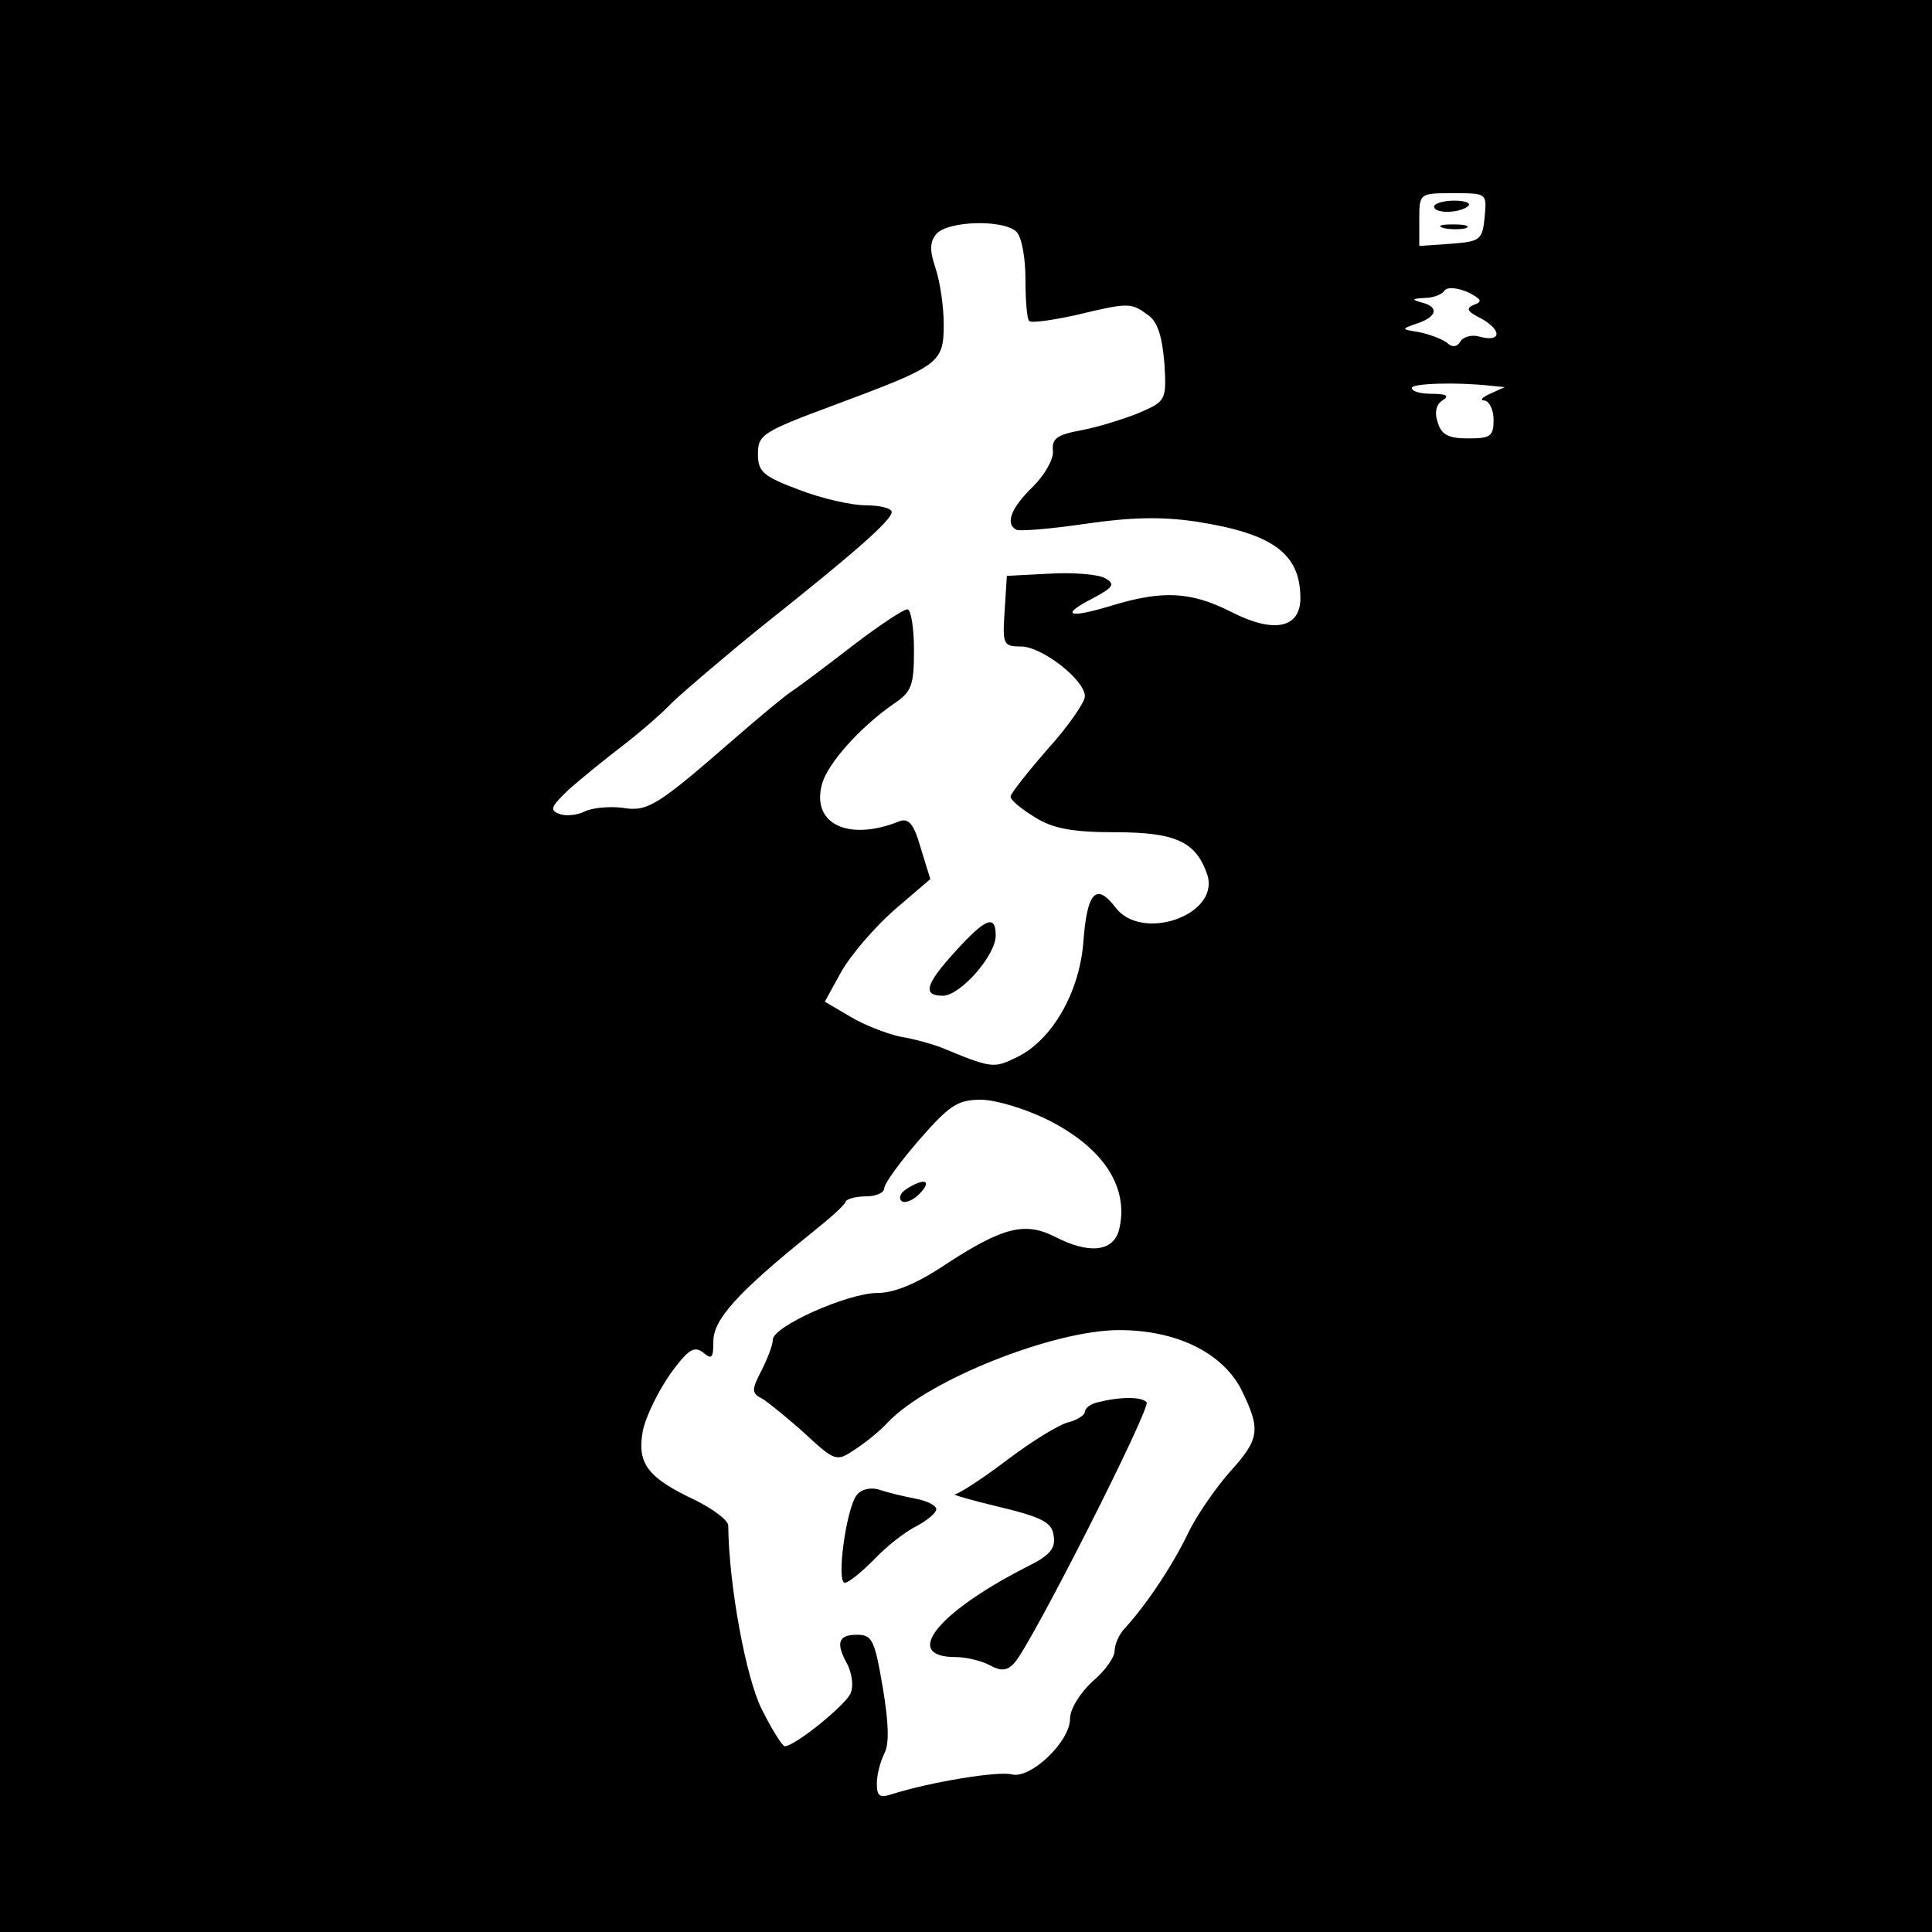 <?xml version="1.0" standalone="no"?>
<!DOCTYPE svg PUBLIC "-//W3C//DTD SVG 20010904//EN"
 "http://www.w3.org/TR/2001/REC-SVG-20010904/DTD/svg10.dtd">
<svg version="1.0" xmlns="http://www.w3.org/2000/svg"
 width="260pt" height="260pt" viewBox="0 0 260 260"
 preserveAspectRatio="xMidYMid meet">
<g transform="translate(0,260) scale(0.1,-0.1)"
fill="#000000" stroke="none">
<path d="M0 1300 l0 -1300 1300 0 1300 0 0 1300 0 1300 -1300 0 -1300 0 0
-1300z m1998 1008 c-3 -31 -6 -33 -45 -36 l-43 -3 0 35 c0 36 0 36 46 36 45 0
45 0 42 -32z m-630 -20 c7 -7 12 -35 12 -63 0 -29 2 -54 5 -57 3 -3 31 1 63 8
71 17 74 17 97 0 13 -9 19 -29 22 -65 3 -50 2 -51 -35 -67 -20 -8 -55 -19 -77
-23 -32 -6 -40 -11 -38 -28 1 -11 -11 -32 -27 -48 -29 -28 -38 -50 -22 -58 4
-2 45 1 92 8 62 9 103 10 150 3 103 -16 140 -43 140 -103 0 -40 -35 -48 -92
-19 -55 28 -93 30 -162 9 -59 -18 -70 -13 -25 10 28 15 30 19 16 27 -9 5 -43
8 -75 6 l-57 -3 -3 -47 c-3 -45 -2 -48 22 -48 28 0 86 -45 86 -67 0 -8 -22
-40 -50 -71 -27 -31 -50 -60 -50 -64 0 -5 15 -17 33 -28 24 -15 50 -20 108
-20 82 0 109 -13 124 -58 16 -54 -89 -90 -124 -43 -26 34 -38 20 -43 -46 -5
-68 -42 -133 -90 -156 -31 -15 -33 -15 -103 14 -11 4 -35 11 -54 14 -18 4 -49
16 -67 27 l-34 20 22 40 c13 23 45 60 71 83 l49 42 -13 42 c-9 32 -16 40 -28
36 -69 -28 -119 -4 -105 49 7 28 52 78 97 109 24 16 27 25 27 72 0 30 -4 55
-9 55 -5 0 -37 -21 -71 -47 -35 -27 -72 -55 -84 -63 -12 -8 -44 -35 -73 -60
-109 -95 -121 -103 -156 -97 -17 2 -40 0 -50 -5 -10 -5 -26 -7 -35 -3 -13 5
-10 10 14 33 17 15 48 40 70 57 21 16 53 43 69 60 17 16 73 64 124 105 122 97
171 140 171 151 0 5 -16 9 -35 9 -19 0 -59 9 -90 21 -48 18 -55 24 -55 48 0
26 6 30 103 66 142 53 147 56 147 109 0 24 -5 57 -11 75 -8 24 -8 35 1 46 15
18 91 20 108 3z m616 -98 c-12 -5 -10 -9 10 -19 28 -16 26 -32 -3 -24 -10 3
-22 0 -26 -7 -4 -7 -11 -8 -18 -1 -7 5 -23 11 -37 14 -25 4 -25 4 -2 12 26 9
29 22 5 28 -14 4 -13 5 4 6 12 0 24 5 27 10 4 5 16 4 31 -2 18 -9 21 -13 9
-17z m21 -109 l20 -2 -20 -9 c-11 -5 -14 -9 -7 -9 6 -1 12 -12 12 -26 0 -22
-4 -25 -34 -25 -27 0 -36 5 -41 21 -5 14 -2 25 6 30 10 6 6 9 -13 9 -16 0 -28
3 -28 8 0 6 59 8 105 3z m-597 -987 c77 -38 112 -92 98 -149 -8 -30 -41 -33
-87 -9 -40 20 -70 12 -144 -36 -40 -27 -71 -40 -94 -40 -40 0 -141 -45 -141
-63 0 -7 -7 -25 -15 -41 -14 -27 -14 -31 2 -39 9 -6 35 -27 57 -47 40 -37 42
-37 66 -21 14 9 34 25 45 37 54 57 223 124 311 124 77 0 138 -30 164 -79 27
-55 26 -67 -16 -113 -19 -22 -44 -58 -55 -81 -19 -40 -54 -94 -85 -128 -8 -8
-14 -22 -14 -31 0 -8 -13 -27 -30 -41 -17 -16 -30 -37 -30 -50 0 -31 -53 -81
-78 -75 -18 5 -109 -10 -160 -26 -18 -6 -22 -4 -22 14 0 12 5 30 10 40 7 13 6
41 -2 89 -11 64 -14 71 -35 71 -25 0 -29 -11 -12 -41 5 -11 8 -27 4 -37 -5
-15 -75 -72 -89 -72 -3 0 -17 22 -31 50 -21 42 -44 165 -45 247 0 7 -20 22
-44 34 -64 30 -79 49 -71 93 4 20 21 54 37 77 24 33 32 38 44 29 12 -10 14 -8
14 15 0 29 32 65 130 144 25 20 47 39 48 44 2 4 15 7 28 7 13 0 24 5 24 11 0
6 21 35 47 65 41 47 52 54 83 54 20 0 59 -12 88 -26z"/>
<path d="M1930 2322 c0 -10 36 -9 46 1 4 4 -5 7 -19 7 -15 0 -27 -4 -27 -8z"/>
<path d="M1943 2293 c9 -2 23 -2 30 0 6 3 -1 5 -18 5 -16 0 -22 -2 -12 -5z"/>
<path d="M1286 1320 c-41 -45 -45 -60 -17 -60 23 0 71 54 71 81 0 29 -14 23
-54 -21z"/>
<path d="M1220 1000 c-8 -5 -11 -12 -7 -16 4 -4 15 0 24 9 18 18 8 23 -17 7z"/>
<path d="M1478 713 c-10 -2 -18 -8 -18 -13 0 -4 -10 -11 -22 -14 -13 -3 -50
-26 -83 -51 -33 -25 -64 -45 -70 -46 -5 0 22 -8 60 -17 58 -14 71 -21 73 -39
3 -17 -6 -27 -37 -42 -121 -62 -167 -121 -95 -121 14 0 35 -5 46 -11 15 -8 23
-8 33 3 22 23 185 345 178 351 -7 8 -38 7 -65 0z"/>
<path d="M1153 588 c-14 -17 -28 -118 -16 -118 5 0 22 14 39 31 16 17 41 37
57 45 15 8 27 18 27 23 0 5 -12 11 -27 14 -16 3 -37 8 -49 12 -12 4 -25 1 -31
-7z"/>
</g>
</svg>
